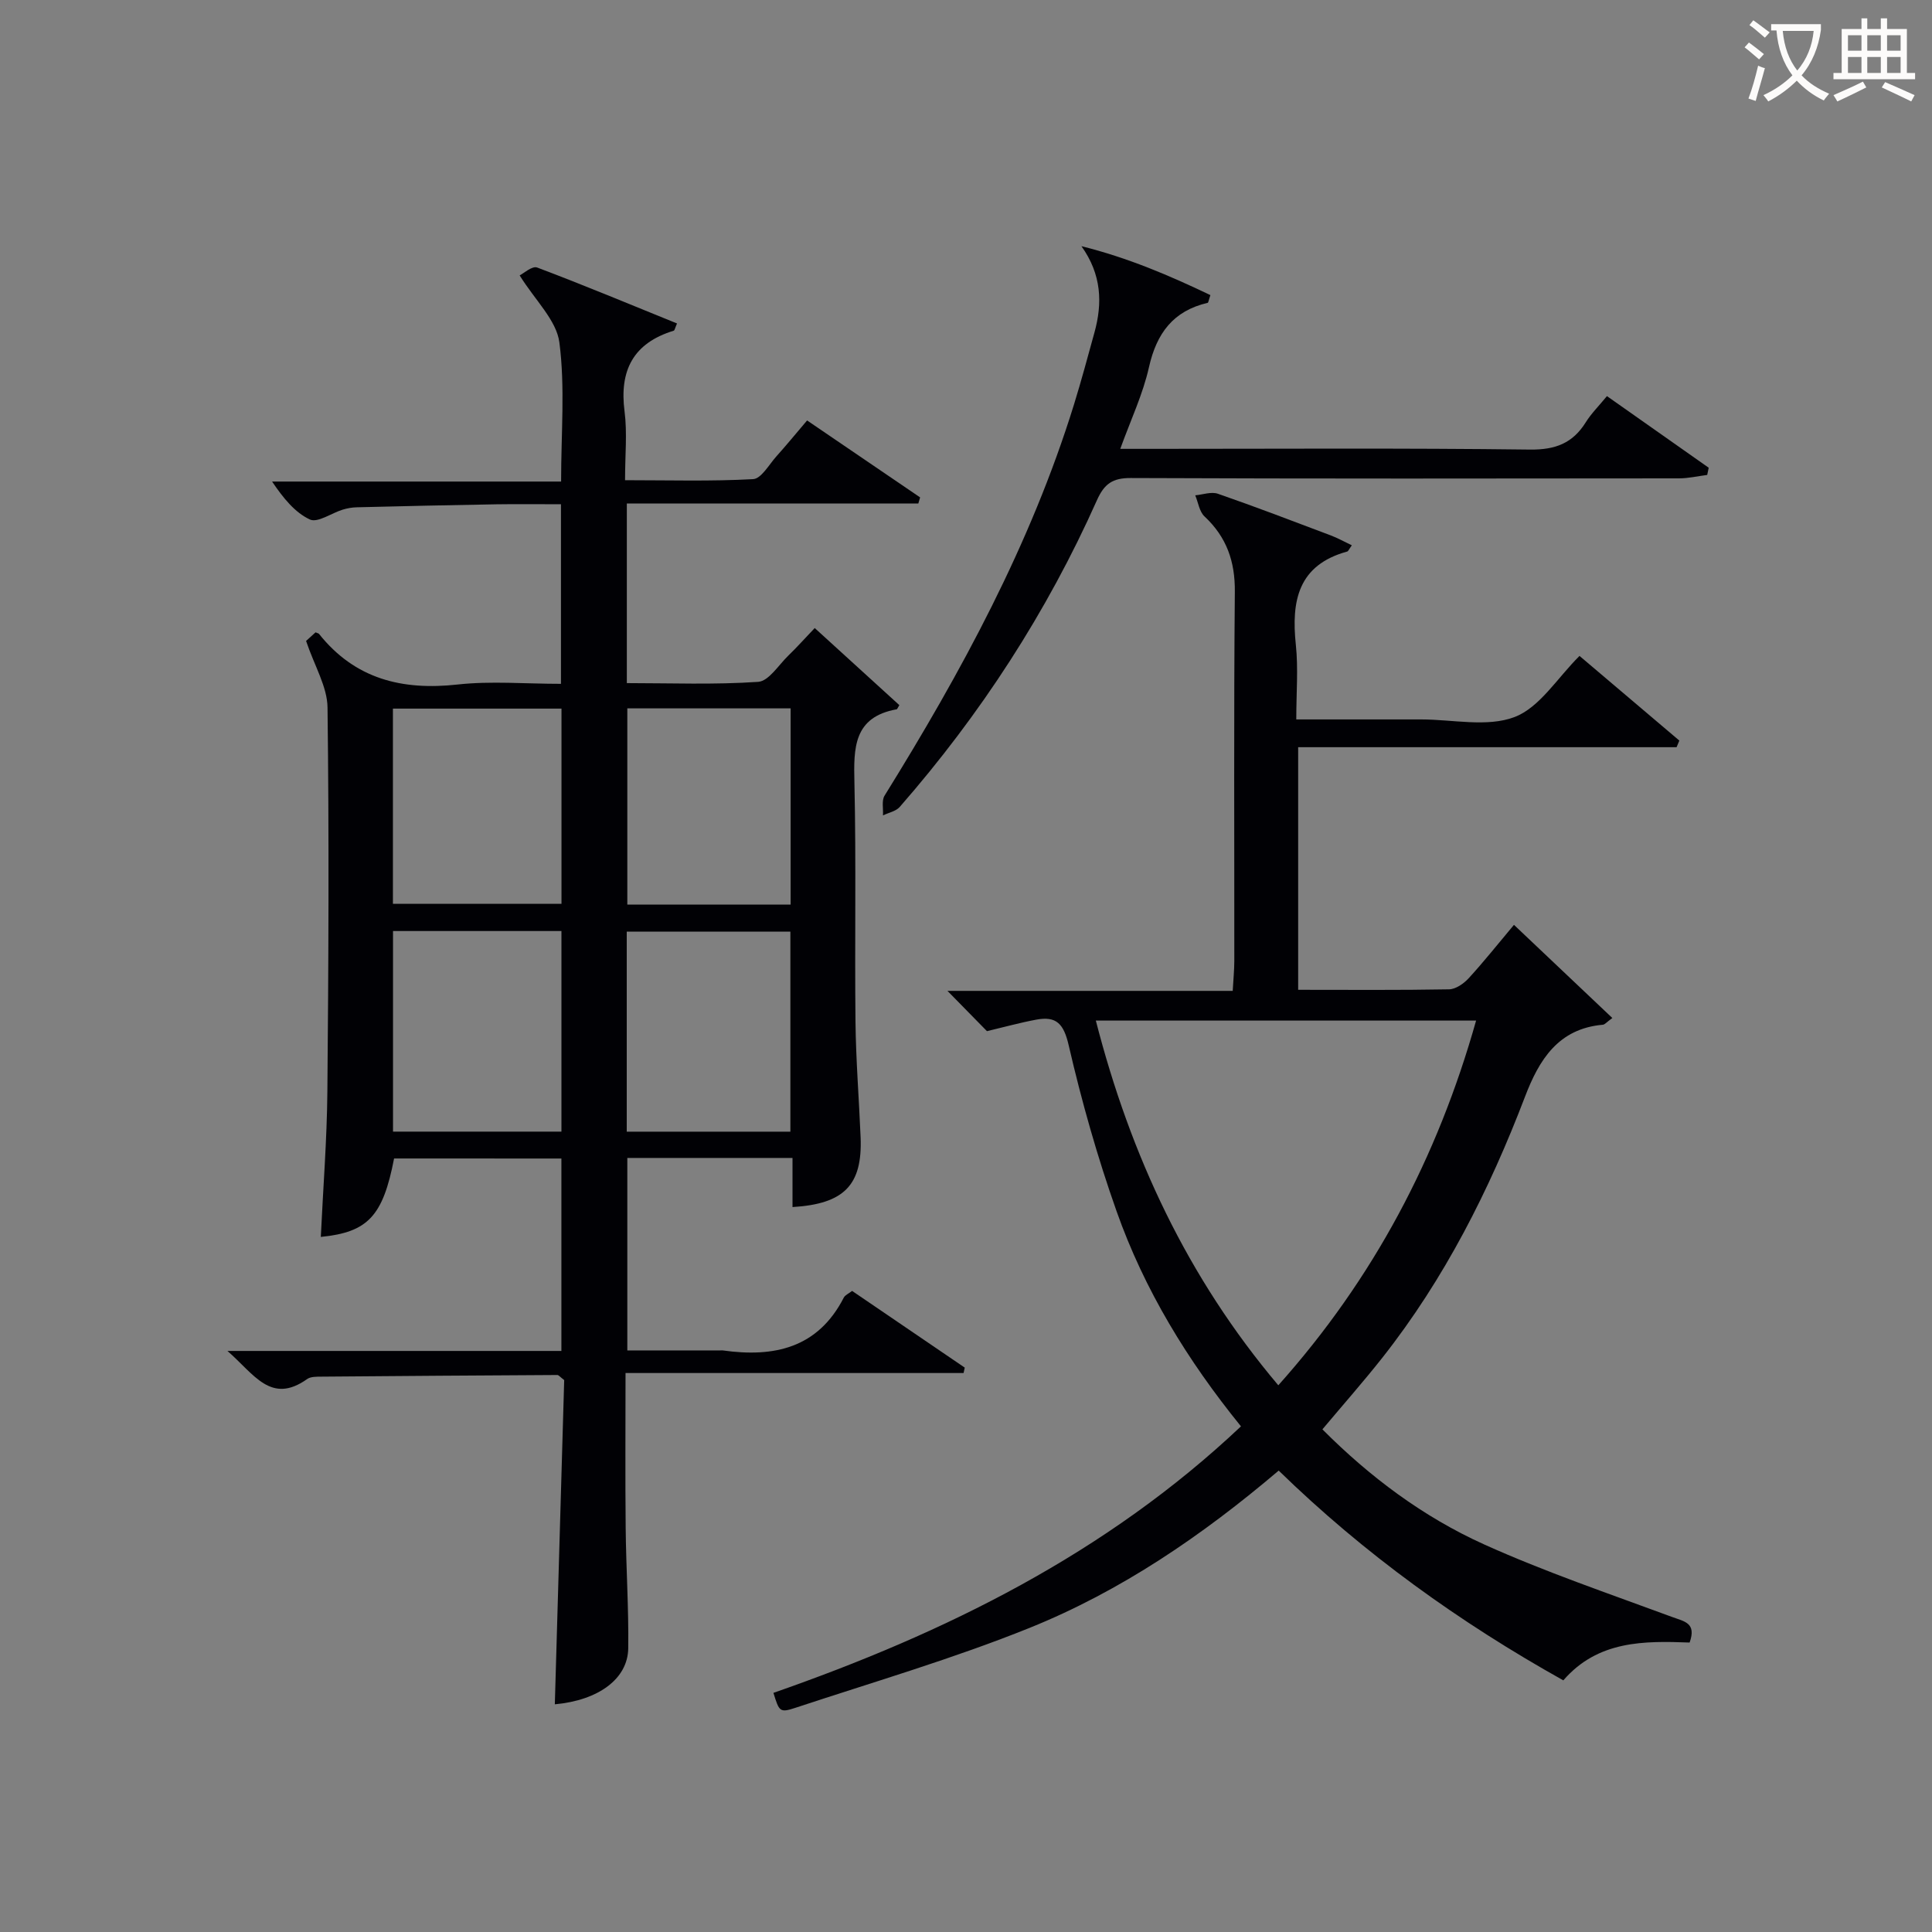<svg enable-background="new 0 0 400 400" viewBox="0 0 400 400" xmlns="http://www.w3.org/2000/svg"><rect x="0" y="0" width="400" height="400" fill="#808080" stroke="none"/><g fill="#010105"><path d="m164.08 249.91c0-3.29 0-6.57 0-10.17-11.5 0-22.61 0-34.2 0v39.85h19.26c.17 0 .34-.02.5 0 10.6 1.49 19.68-.45 25.06-10.94.27-.52.99-.81 1.72-1.38 7.82 5.33 15.57 10.6 23.32 15.88-.08.37-.16.75-.24 1.12-23.15 0-46.31 0-69.99 0 0 11.18-.08 21.62.03 32.06.08 8.32.64 16.63.53 24.94-.09 6.34-6.2 10.77-15.2 11.59.65-22.54 1.3-45.07 1.94-67.13-.89-.68-1.15-1.05-1.41-1.05-16.3.09-32.6.2-48.9.34-.98.01-2.18-.02-2.91.5-7.51 5.33-10.96-1.01-16.5-5.82h69.14c0-13.57 0-26.48 0-39.84-11.55 0-23.09 0-34.64-.01-2.3 11.91-5.39 15.27-15.17 16.24.47-10.07 1.27-20.1 1.36-30.14.24-26.49.36-52.98.03-79.47-.05-4.3-2.69-8.58-4.44-13.78 0 0 1.02-.93 1.96-1.78.41.18.61.2.71.31 7.44 9.35 17.2 11.76 28.71 10.49 6.9-.76 13.95-.14 21.39-.14 0-12.36 0-24.39 0-37.18-4.47 0-8.9-.06-13.33.01-9.65.16-19.29.38-28.93.62-.99.02-2 .2-2.94.49-2.31.71-5.17 2.77-6.77 2.04-3.11-1.44-5.51-4.42-7.84-7.86h59.84c0-10.05.85-19.57-.36-28.82-.6-4.58-4.99-8.67-8.22-13.86.75-.36 2.58-2.03 3.63-1.63 9.72 3.66 19.31 7.67 28.95 11.58-.42.95-.49 1.44-.69 1.5-8.37 2.56-11.28 8.22-10.17 16.73.57 4.41.1 8.96.1 14.22 9.05 0 17.8.26 26.51-.22 1.69-.09 3.29-3 4.82-4.71 2.09-2.33 4.07-4.75 6.36-7.44 7.97 5.43 15.68 10.68 23.4 15.93-.12.42-.25.84-.37 1.26-20 0-40 0-60.35 0v37.19c9.06 0 18.16.36 27.19-.26 2.19-.15 4.21-3.46 6.22-5.41 1.79-1.73 3.45-3.59 5.49-5.73 5.94 5.41 11.77 10.72 17.52 15.96-.37.6-.44.84-.54.86-8.98 1.61-8.93 8.02-8.76 15.22.37 16.49.04 32.99.22 49.48.09 7.98.73 15.95 1.06 23.93.39 9.85-3.37 13.78-14.1 14.43zm-47.84-15.62c0-14.21 0-27.76 0-41.53-11.88 0-23.41 0-34.87 0v41.53zm-34.89-87.58v40.42h34.9c0-13.69 0-26.91 0-40.42-11.72 0-23.11 0-34.9 0zm82.29 87.59c0-14.1 0-27.79 0-41.42-11.55 0-22.73 0-33.88 0v41.42zm-33.76-87.64v40.63h33.81c0-13.67 0-27.04 0-40.63-11.38 0-22.44 0-33.81 0z"/><path d="m327.02 135.8c6.65 5.64 13.66 11.59 20.67 17.53-.19.46-.38.91-.57 1.37-26 0-51.99 0-78.35 0v50.23c10.63 0 20.94.09 31.25-.1 1.38-.03 3.03-1.18 4.04-2.28 3.14-3.42 6.03-7.07 9.39-11.07 6.88 6.51 13.52 12.8 20.37 19.29-1.2.87-1.56 1.35-1.96 1.39-9.23.8-13.21 7.26-16.12 14.89-7.39 19.35-16.65 37.7-29.53 54.04-3.91 4.95-8.09 9.69-12.42 14.84 9.81 9.85 20.88 18.14 33.49 23.83 12.67 5.71 25.9 10.2 38.95 15.03 2.51.93 5.04 1.2 3.59 5.28-9.38-.35-18.99-.45-26.15 7.83-21.46-11.99-41.21-26.17-58.93-43.43-15.84 13.46-32.65 24.93-51.56 32.56-15.81 6.37-32.25 11.18-48.46 16.54-3.29 1.09-3.39.8-4.59-3.08 35.53-12.39 68.84-28.79 96.8-55.18-11.11-13.69-20.02-28.3-25.76-44.55-3.97-11.22-7.23-22.75-9.91-34.35-1.04-4.49-2.57-6.08-6.73-5.3-3.33.62-6.6 1.53-10.19 2.38-2.29-2.34-5.04-5.14-8.18-8.34h59.06c.13-2.32.32-4.23.33-6.14.02-25.49-.12-50.99.11-76.48.06-6.29-1.7-11.33-6.28-15.61-1.07-1-1.3-2.89-1.92-4.37 1.57-.14 3.33-.8 4.7-.32 7.84 2.72 15.6 5.69 23.36 8.62 1.46.55 2.84 1.33 4.36 2.05-.57.79-.72 1.22-.96 1.29-10.18 2.8-11.59 10.22-10.63 19.31.52 4.91.09 9.91.09 15.45h25.37.5c6.5 0 13.63 1.66 19.31-.49 5.23-1.99 8.86-8.1 13.46-12.66zm-62.36 151.01c19.72-22.07 32.95-47.12 40.95-75.51-26.39 0-52.28 0-78.73 0 7.18 27.93 18.93 53.18 37.78 75.51z"/><path d="m223.9 50.97c9.61 2.39 18.24 6.08 26.7 10.13-.36 1.05-.41 1.56-.57 1.6-7.13 1.66-10.57 6.3-12.15 13.33-1.25 5.59-3.77 10.89-5.94 16.9h5.85c26.33 0 52.66-.18 78.98.15 5.27.06 8.85-1.32 11.56-5.67 1.13-1.81 2.7-3.36 4.37-5.4 7.1 5 14.09 9.92 21.07 14.83-.1.5-.21.99-.31 1.49-1.95.25-3.9.71-5.86.71-37.83.04-75.65.09-113.48-.07-3.77-.02-5.49 1.2-7 4.57-10.37 23.24-24.1 44.37-40.84 63.53-.79.9-2.3 1.18-3.47 1.75.09-1.38-.31-3.06.33-4.09 15.9-25.63 30.24-52.01 39.22-80.99 1.52-4.91 2.85-9.89 4.22-14.85 1.71-6.15 1.5-12.06-2.68-17.92z"/></g><path d="m362.1 8.8c1.1.8 2.1 1.6 3.1 2.4l-1 1.1c-1.3-1.1-2.3-2-3-2.5zm1.9 4.8c.5.2.9.4 1.4.5-.6 2.3-1.3 4.5-1.9 6.8l-1.5-.5c.8-2.1 1.4-4.3 2-6.8zm-1-9.4c1.3.9 2.4 1.8 3.4 2.5l-1 1.1c-1.4-1.2-2.4-2.1-3.2-2.6zm3.7 2.2v-1.4h10.3v1.2c-.5 3.6-1.8 6.8-4 9.4 1.5 1.6 3.4 2.8 5.7 3.8-.3.4-.7.8-1.1 1.4-2.3-1.1-4.1-2.5-5.6-4.1-1.6 1.6-3.6 3.1-5.9 4.3-.3-.5-.7-.9-1-1.3 2.4-1.1 4.4-2.5 6-4.1-1.9-2.5-3-5.6-3.3-9.3h-1.1zm8.8 0h-6.4c.3 3.3 1.3 6 3 8.2 2-2.3 3.1-5.1 3.4-8.2z" fill="#fcfbfa"/><path d="m385.3 3.8h1.3v2.2h2.8v-2.2h1.3v2.2h4.1v9.1h1.7v1.3h-16.9v-1.3h1.7v-9.1h4.1v-2.2zm.4 13.1.7 1.2c-1.8.9-3.8 1.9-6 2.9-.2-.4-.5-.8-.8-1.3 2.3-1 4.3-1.9 6.1-2.8zm-3.1-6.4h2.8v-3.2h-2.8zm0 4.6h2.8v-3.3h-2.8zm4-4.6h2.8v-3.2h-2.8zm0 4.6h2.8v-3.3h-2.8zm3.7 1.9c2.1.9 4.1 1.8 6.1 2.7l-.7 1.3c-2.2-1.1-4.2-2-6.1-2.9zm3.2-9.7h-2.8v3.2h2.8zm-2.8 7.8h2.8v-3.3h-2.8z" fill="#fcfbfa"/></svg>